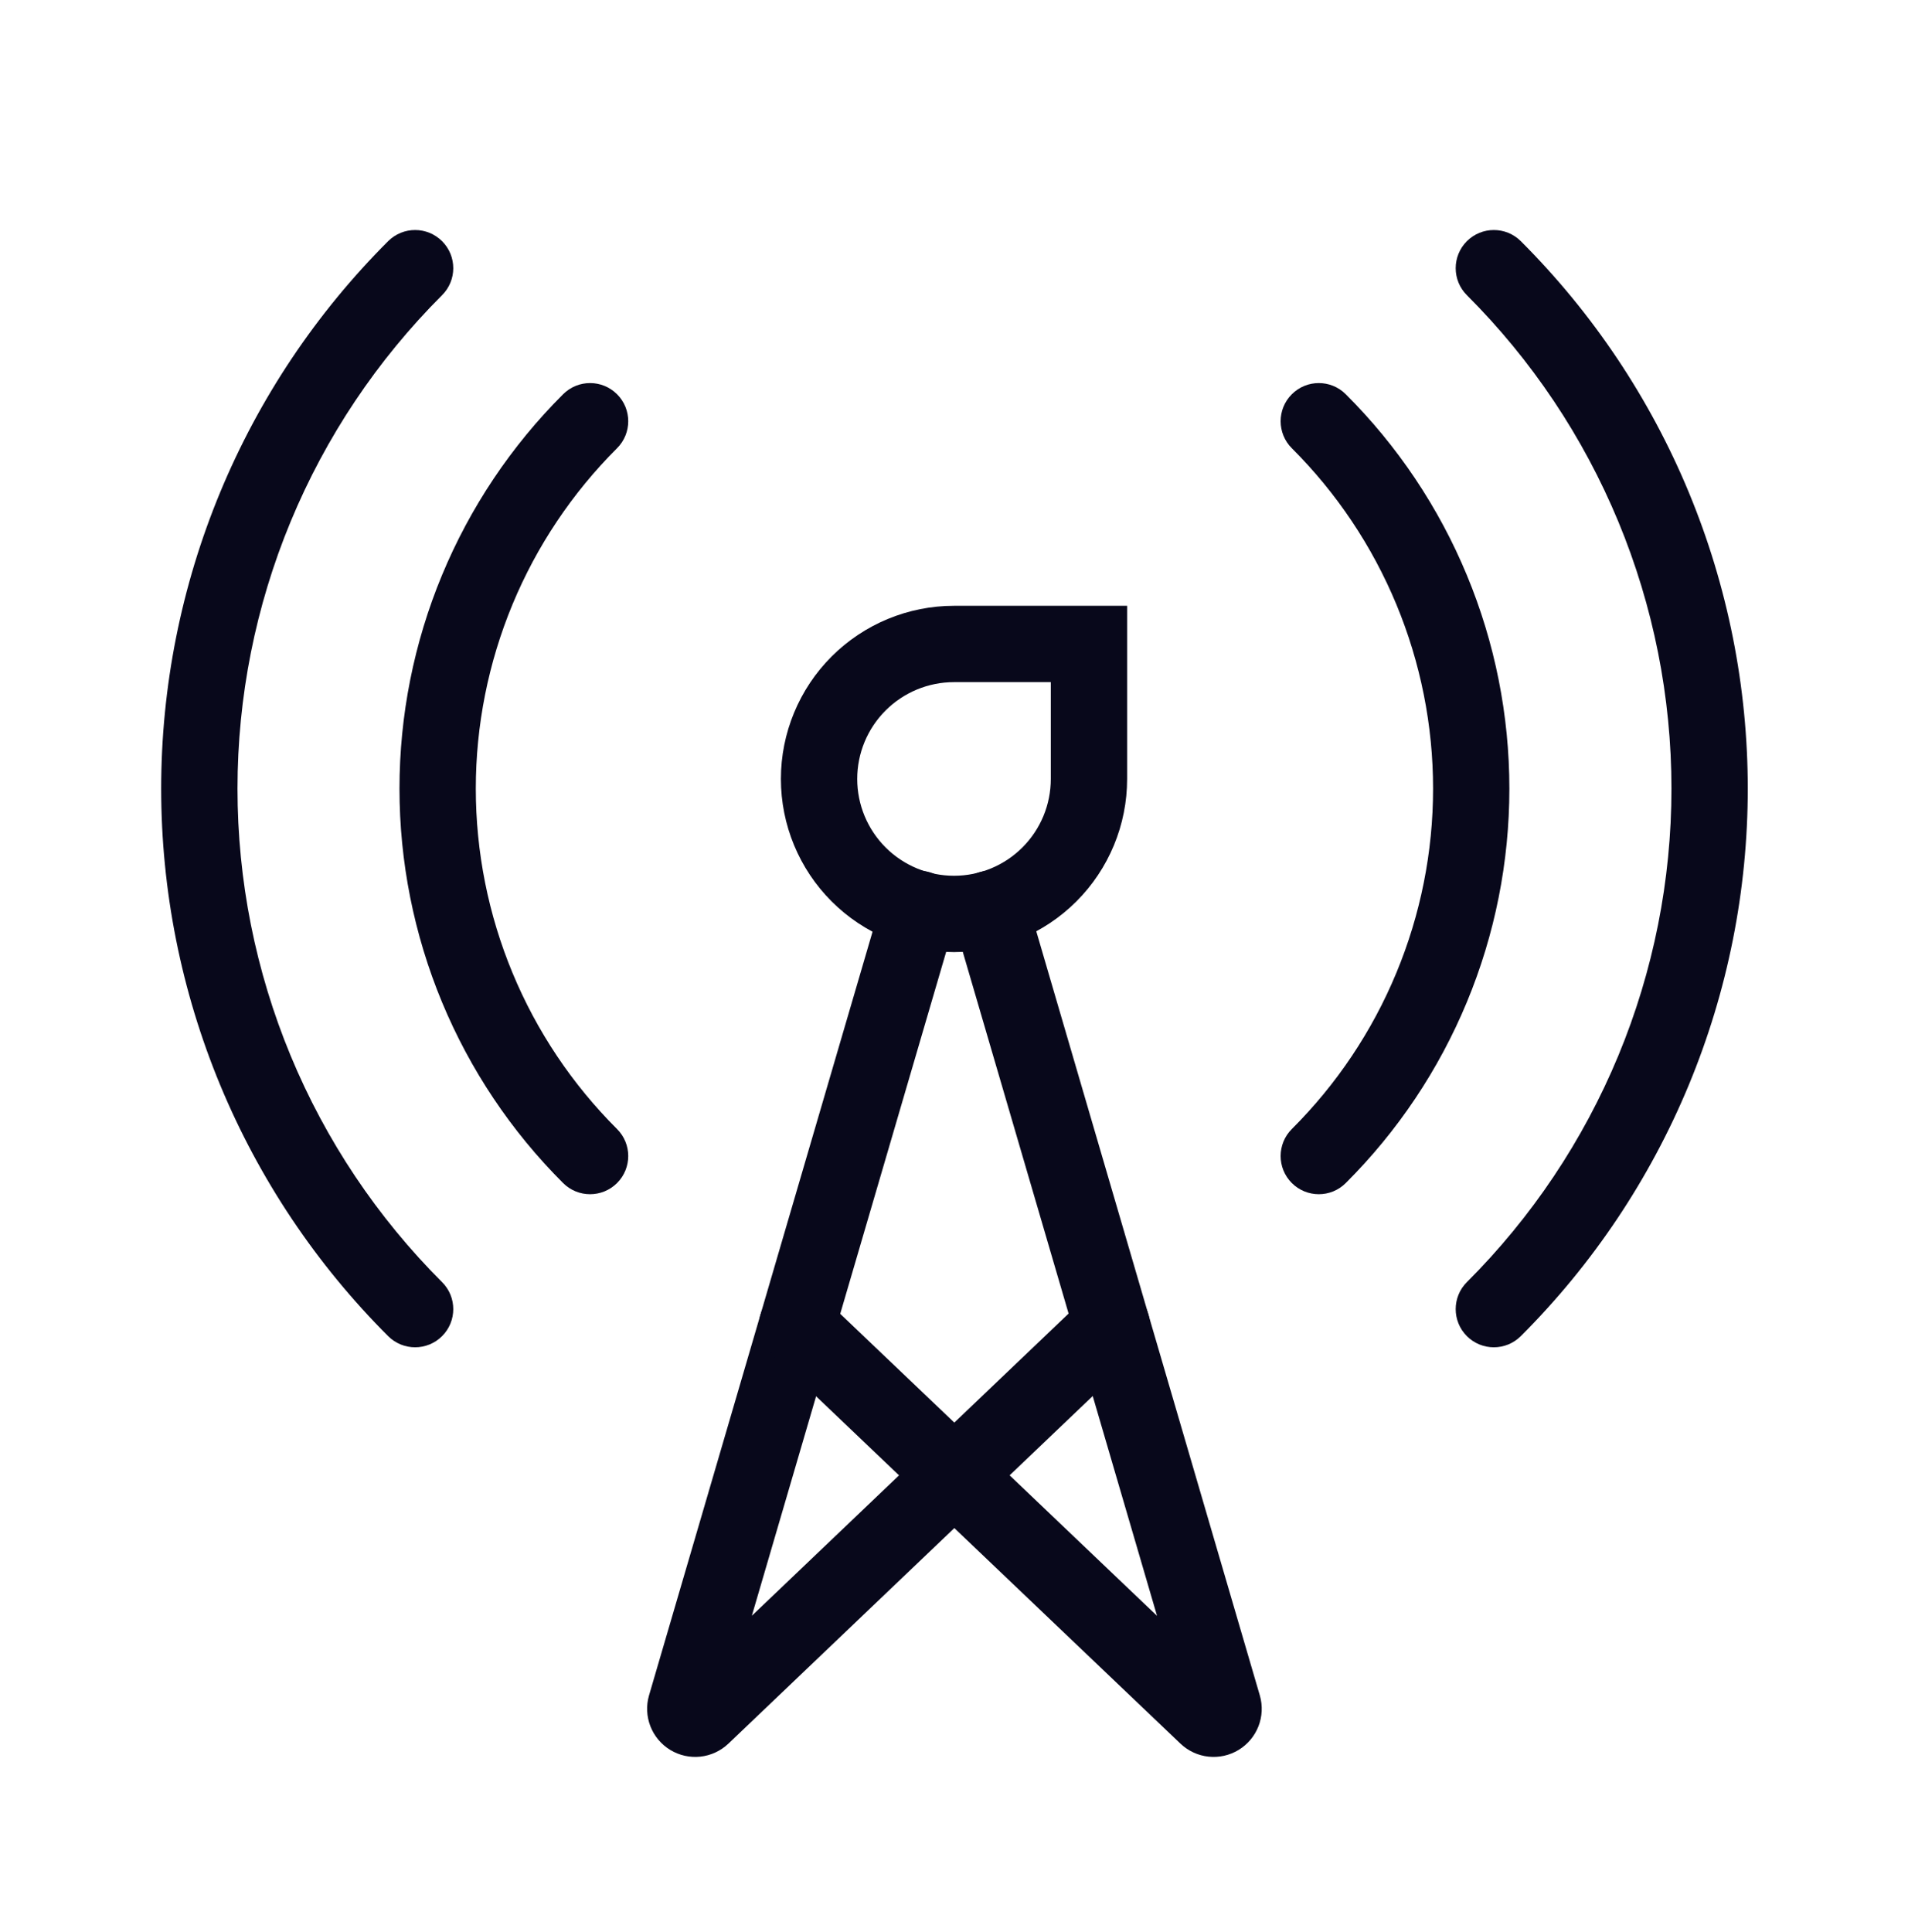 <svg width="80" height="81" viewBox="0 0 80 81" fill="none" xmlns="http://www.w3.org/2000/svg">
<path fill-rule="evenodd" clip-rule="evenodd" d="M38.982 36.565C39.83 36.813 40.316 37.702 40.068 38.55L31.524 67.735L45.511 54.393C46.151 53.783 47.163 53.807 47.773 54.446C48.383 55.085 48.359 56.098 47.72 56.708L30.541 73.096L30.538 73.098C30.217 73.403 29.805 73.593 29.365 73.641C28.926 73.688 28.483 73.59 28.104 73.36C27.726 73.131 27.434 72.784 27.272 72.372C27.111 71.96 27.089 71.507 27.21 71.082L27.213 71.072L27.213 71.072L36.997 37.651C37.245 36.803 38.134 36.317 38.982 36.565Z" fill="#08081B"/>
<path fill-rule="evenodd" clip-rule="evenodd" d="M41.059 36.565C41.907 36.317 42.795 36.803 43.043 37.651L52.825 71.082C52.947 71.507 52.925 71.96 52.764 72.372C52.602 72.784 52.31 73.131 51.932 73.36C51.553 73.59 51.11 73.688 50.67 73.641C50.231 73.594 49.819 73.403 49.498 73.098L49.495 73.096L32.316 56.721C31.677 56.111 31.652 55.099 32.262 54.459C32.872 53.819 33.885 53.795 34.524 54.405L48.513 67.739L39.972 38.55C39.724 37.702 40.21 36.813 41.059 36.565Z" fill="#08081B"/>
<path fill-rule="evenodd" clip-rule="evenodd" d="M25.874 16.529C26.498 17.154 26.497 18.167 25.871 18.791C23.994 20.664 22.505 22.888 21.489 25.336C20.473 27.785 19.95 30.41 19.95 33.061C19.95 35.712 20.473 38.337 21.489 40.785C22.505 43.234 23.994 45.458 25.871 47.33C26.497 47.954 26.498 48.967 25.874 49.593C25.25 50.218 24.237 50.22 23.611 49.596C21.436 47.426 19.711 44.849 18.533 42.012C17.356 39.174 16.75 36.133 16.75 33.061C16.75 29.989 17.356 26.947 18.533 24.11C19.711 21.272 21.436 18.695 23.611 16.526C24.237 15.902 25.25 15.903 25.874 16.529Z" fill="#08081B"/>
<path fill-rule="evenodd" clip-rule="evenodd" d="M18.537 10.112C19.162 10.737 19.161 11.75 18.535 12.375C15.816 15.09 13.659 18.314 12.187 21.864C10.715 25.414 9.958 29.219 9.958 33.061C9.958 36.904 10.715 40.709 12.187 44.258C13.659 47.808 15.816 51.033 18.535 53.748C19.161 54.372 19.162 55.385 18.537 56.011C17.913 56.636 16.9 56.637 16.274 56.012C13.258 53 10.864 49.422 9.231 45.484C7.598 41.546 6.758 37.325 6.758 33.061C6.758 28.798 7.598 24.577 9.231 20.638C10.864 16.7 13.258 13.123 16.274 10.11C16.9 9.486 17.913 9.487 18.537 10.112Z" fill="#08081B"/>
<path fill-rule="evenodd" clip-rule="evenodd" d="M54.163 16.529C54.786 15.903 55.8 15.902 56.425 16.526C58.6 18.695 60.326 21.272 61.503 24.11C62.681 26.947 63.286 29.989 63.286 33.061C63.286 36.133 62.681 39.174 61.503 42.012C60.326 44.849 58.6 47.426 56.425 49.596C55.8 50.22 54.786 50.218 54.163 49.593C53.538 48.967 53.54 47.954 54.165 47.33C56.042 45.458 57.531 43.234 58.547 40.785C59.563 38.337 60.087 35.712 60.087 33.061C60.087 30.41 59.563 27.785 58.547 25.336C57.531 22.888 56.042 20.664 54.165 18.791C53.54 18.167 53.538 17.154 54.163 16.529Z" fill="#08081B"/>
<path fill-rule="evenodd" clip-rule="evenodd" d="M61.503 10.112C62.127 9.487 63.14 9.486 63.766 10.11C66.782 13.123 69.176 16.7 70.809 20.638C72.442 24.577 73.282 28.798 73.282 33.061C73.282 37.325 72.442 41.546 70.809 45.484C69.176 49.422 66.782 53 63.766 56.012C63.14 56.637 62.127 56.636 61.503 56.011C60.879 55.385 60.879 54.372 61.505 53.748C64.224 51.033 66.381 47.808 67.853 44.258C69.325 40.709 70.082 36.904 70.082 33.061C70.082 29.219 69.325 25.414 67.853 21.864C66.381 18.314 64.224 15.09 61.505 12.375C60.879 11.75 60.879 10.737 61.503 10.112Z" fill="#08081B"/>
<path fill-rule="evenodd" clip-rule="evenodd" d="M40.001 28.596C38.924 28.596 37.892 29.024 37.131 29.785C36.37 30.546 35.942 31.578 35.942 32.655C35.942 33.731 36.37 34.763 37.131 35.525C37.892 36.286 38.924 36.713 40.001 36.713C41.077 36.713 42.109 36.286 42.87 35.525C43.631 34.763 44.059 33.731 44.059 32.655V28.596H40.001ZM34.868 27.522C36.229 26.161 38.075 25.396 40.001 25.396H47.259V32.655C47.259 34.58 46.494 36.426 45.133 37.787C43.772 39.148 41.926 39.913 40.001 39.913C38.075 39.913 36.229 39.148 34.868 37.787C33.507 36.426 32.742 34.58 32.742 32.655C32.742 30.73 33.507 28.884 34.868 27.522Z" fill="#08081B"/>
</svg>
